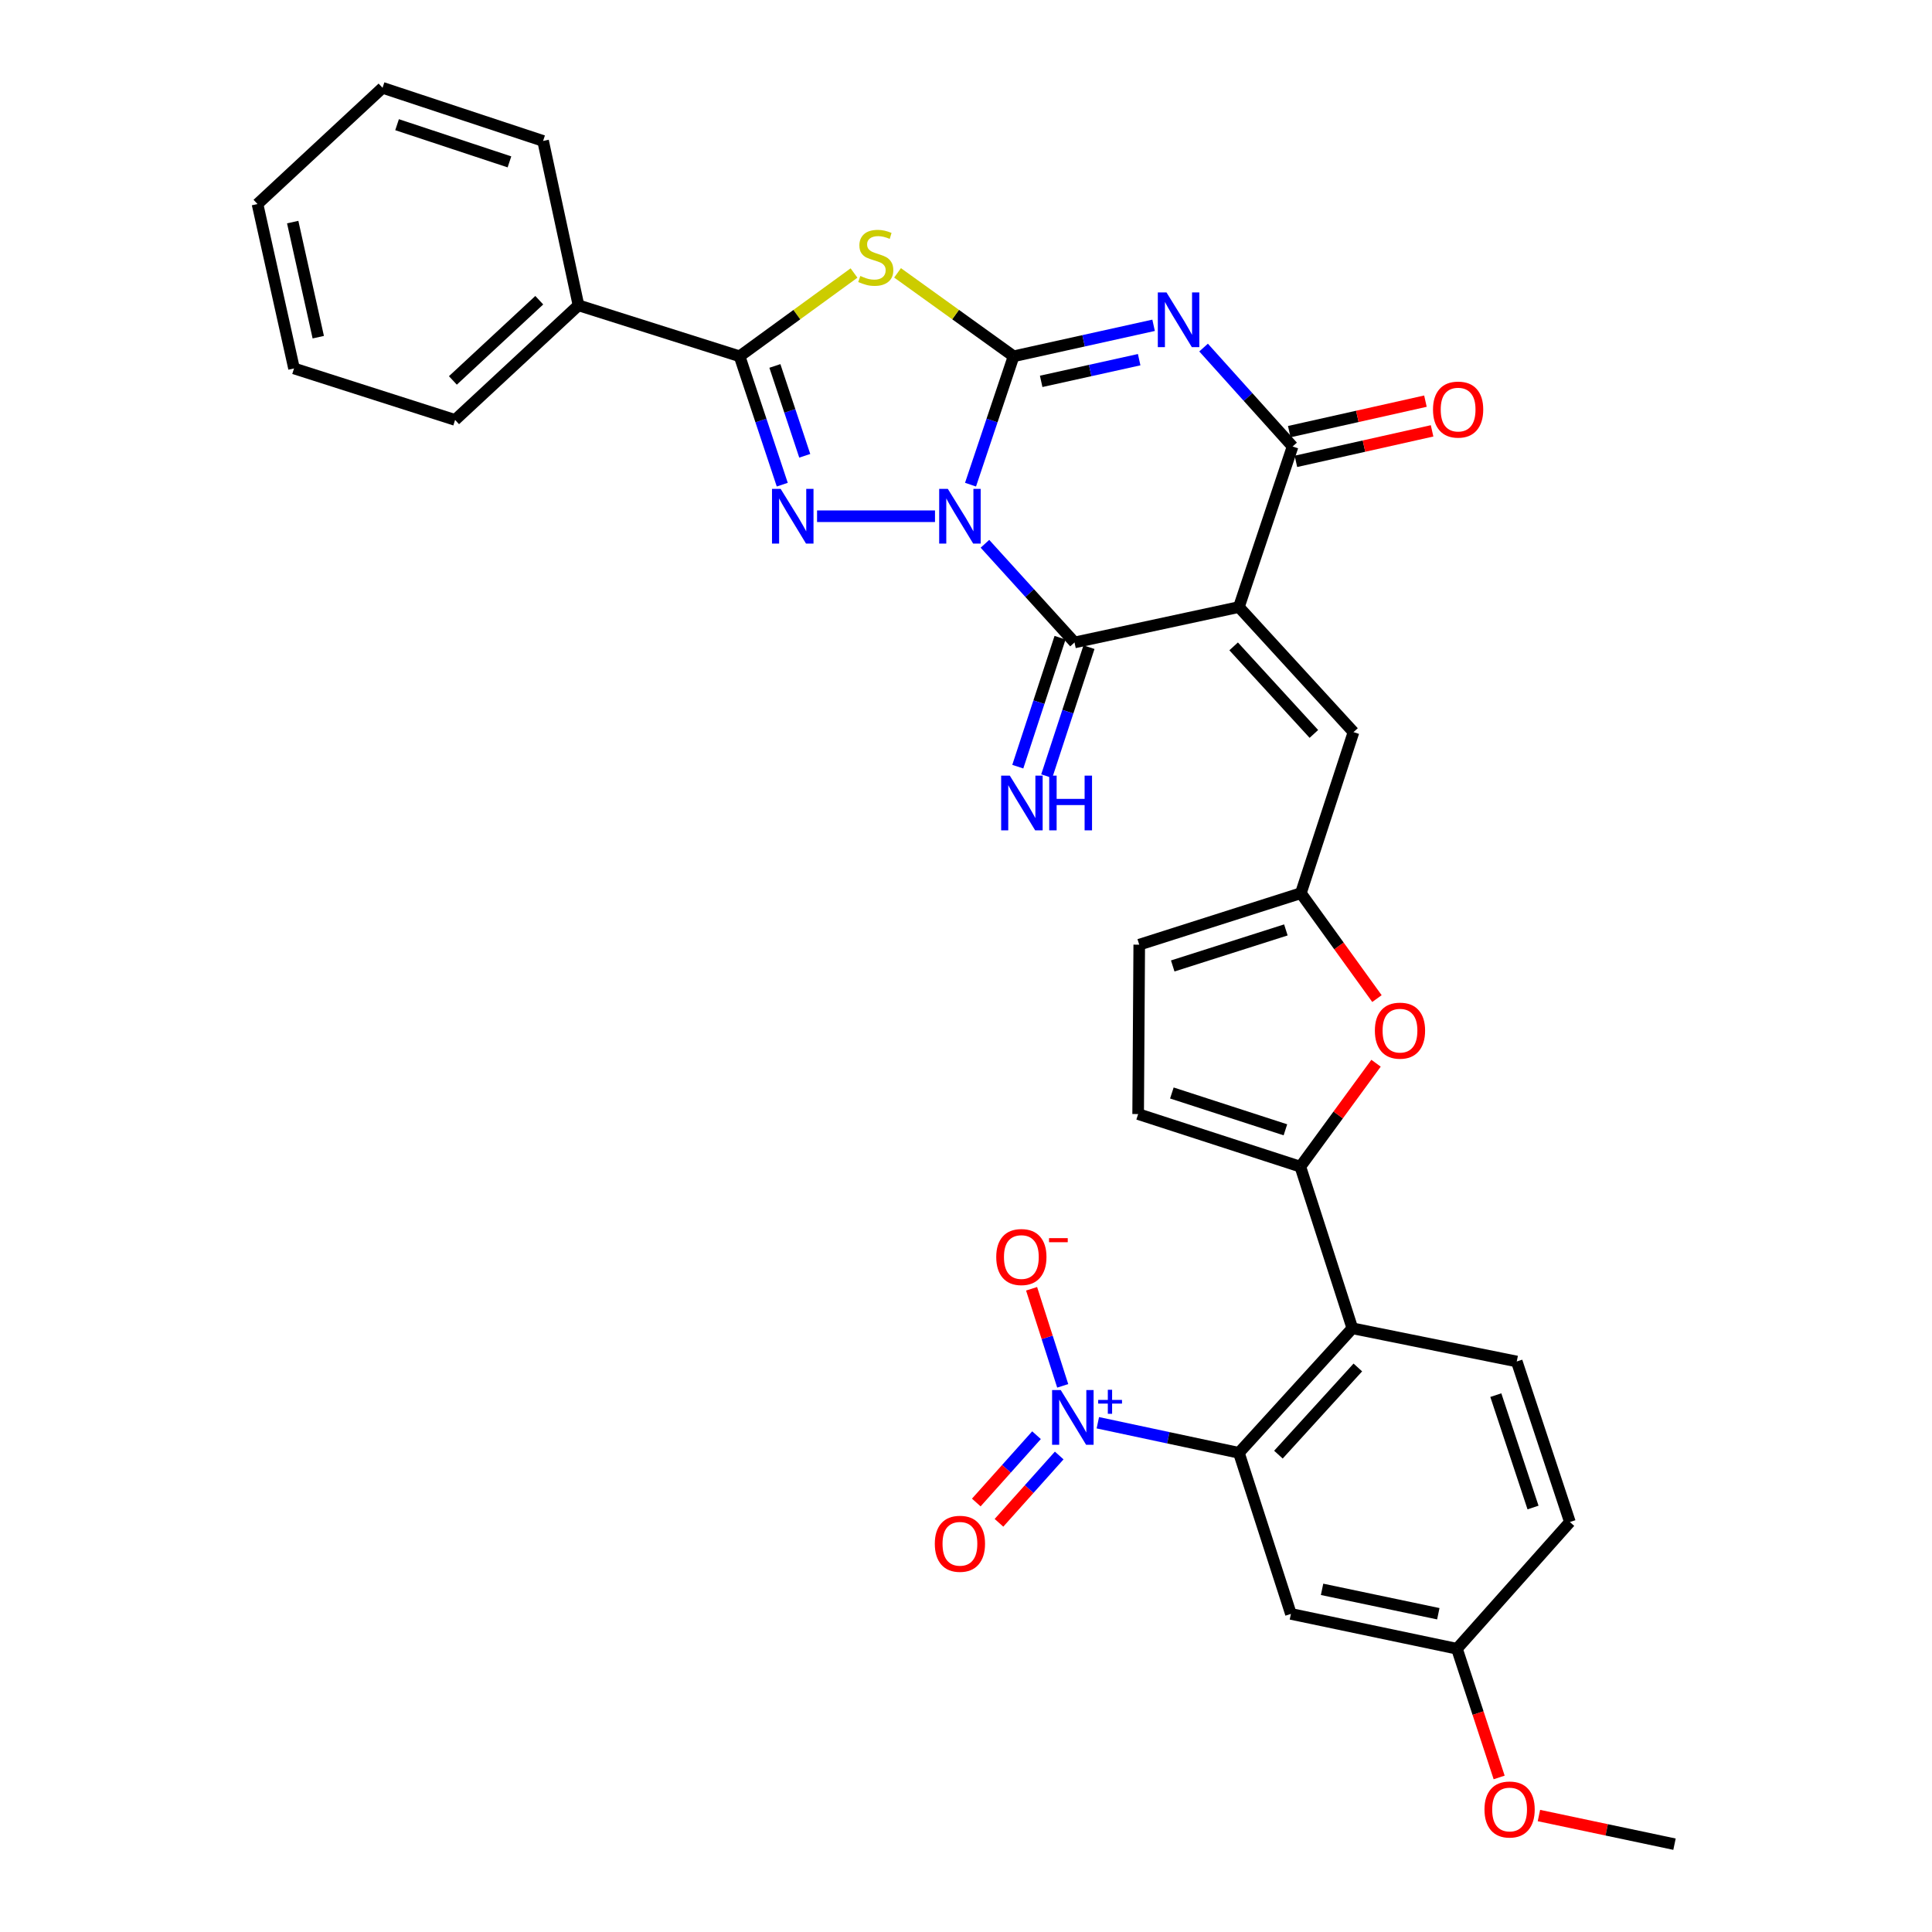 <?xml version='1.0' encoding='iso-8859-1'?>
<svg version='1.1' baseProfile='full'
              xmlns='http://www.w3.org/2000/svg'
                      xmlns:rdkit='http://www.rdkit.org/xml'
                      xmlns:xlink='http://www.w3.org/1999/xlink'
                  xml:space='preserve'
width='1000px' height='1000px' viewBox='0 0 1000 1000'>
<!-- END OF HEADER -->
<rect style='opacity:1.0;fill:#FFFFFF;stroke:none' width='1000' height='1000' x='0' y='0'> </rect>
<path class='bond-0' d='M 502.341,250.86 L 513.488,217.637' style='fill:none;fill-rule:evenodd;stroke:#0000FF;stroke-width:6px;stroke-linecap:butt;stroke-linejoin:miter;stroke-opacity:1' />
<path class='bond-0' d='M 513.488,217.637 L 524.635,184.413' style='fill:none;fill-rule:evenodd;stroke:#000000;stroke-width:6px;stroke-linecap:butt;stroke-linejoin:miter;stroke-opacity:1' />
<path class='bond-3' d='M 483.954,267.203 L 422.909,267.203' style='fill:none;fill-rule:evenodd;stroke:#0000FF;stroke-width:6px;stroke-linecap:butt;stroke-linejoin:miter;stroke-opacity:1' />
<path class='bond-4' d='M 509.803,281.462 L 532.986,306.995' style='fill:none;fill-rule:evenodd;stroke:#0000FF;stroke-width:6px;stroke-linecap:butt;stroke-linejoin:miter;stroke-opacity:1' />
<path class='bond-4' d='M 532.986,306.995 L 556.168,332.529' style='fill:none;fill-rule:evenodd;stroke:#000000;stroke-width:6px;stroke-linecap:butt;stroke-linejoin:miter;stroke-opacity:1' />
<path class='bond-1' d='M 524.635,184.413 L 560.867,176.393' style='fill:none;fill-rule:evenodd;stroke:#000000;stroke-width:6px;stroke-linecap:butt;stroke-linejoin:miter;stroke-opacity:1' />
<path class='bond-1' d='M 560.867,176.393 L 597.099,168.373' style='fill:none;fill-rule:evenodd;stroke:#0000FF;stroke-width:6px;stroke-linecap:butt;stroke-linejoin:miter;stroke-opacity:1' />
<path class='bond-1' d='M 538.91,197.393 L 564.272,191.779' style='fill:none;fill-rule:evenodd;stroke:#000000;stroke-width:6px;stroke-linecap:butt;stroke-linejoin:miter;stroke-opacity:1' />
<path class='bond-1' d='M 564.272,191.779 L 589.635,186.165' style='fill:none;fill-rule:evenodd;stroke:#0000FF;stroke-width:6px;stroke-linecap:butt;stroke-linejoin:miter;stroke-opacity:1' />
<path class='bond-5' d='M 524.635,184.413 L 494.603,162.821' style='fill:none;fill-rule:evenodd;stroke:#000000;stroke-width:6px;stroke-linecap:butt;stroke-linejoin:miter;stroke-opacity:1' />
<path class='bond-5' d='M 494.603,162.821 L 464.572,141.229' style='fill:none;fill-rule:evenodd;stroke:#CCCC00;stroke-width:6px;stroke-linecap:butt;stroke-linejoin:miter;stroke-opacity:1' />
<path class='bond-34' d='M 622.971,179.902 L 646.005,205.506' style='fill:none;fill-rule:evenodd;stroke:#0000FF;stroke-width:6px;stroke-linecap:butt;stroke-linejoin:miter;stroke-opacity:1' />
<path class='bond-34' d='M 646.005,205.506 L 669.039,231.109' style='fill:none;fill-rule:evenodd;stroke:#000000;stroke-width:6px;stroke-linecap:butt;stroke-linejoin:miter;stroke-opacity:1' />
<path class='bond-2' d='M 641.252,314.206 L 556.168,332.529' style='fill:none;fill-rule:evenodd;stroke:#000000;stroke-width:6px;stroke-linecap:butt;stroke-linejoin:miter;stroke-opacity:1' />
<path class='bond-6' d='M 641.252,314.206 L 669.039,231.109' style='fill:none;fill-rule:evenodd;stroke:#000000;stroke-width:6px;stroke-linecap:butt;stroke-linejoin:miter;stroke-opacity:1' />
<path class='bond-12' d='M 641.252,314.206 L 700.572,378.944' style='fill:none;fill-rule:evenodd;stroke:#000000;stroke-width:6px;stroke-linecap:butt;stroke-linejoin:miter;stroke-opacity:1' />
<path class='bond-12' d='M 638.532,334.562 L 680.056,379.879' style='fill:none;fill-rule:evenodd;stroke:#000000;stroke-width:6px;stroke-linecap:butt;stroke-linejoin:miter;stroke-opacity:1' />
<path class='bond-7' d='M 404.898,250.862 L 393.856,217.638' style='fill:none;fill-rule:evenodd;stroke:#0000FF;stroke-width:6px;stroke-linecap:butt;stroke-linejoin:miter;stroke-opacity:1' />
<path class='bond-7' d='M 393.856,217.638 L 382.814,184.413' style='fill:none;fill-rule:evenodd;stroke:#000000;stroke-width:6px;stroke-linecap:butt;stroke-linejoin:miter;stroke-opacity:1' />
<path class='bond-7' d='M 416.539,235.925 L 408.809,212.668' style='fill:none;fill-rule:evenodd;stroke:#0000FF;stroke-width:6px;stroke-linecap:butt;stroke-linejoin:miter;stroke-opacity:1' />
<path class='bond-7' d='M 408.809,212.668 L 401.08,189.411' style='fill:none;fill-rule:evenodd;stroke:#000000;stroke-width:6px;stroke-linecap:butt;stroke-linejoin:miter;stroke-opacity:1' />
<path class='bond-16' d='M 548.681,330.075 L 537.742,363.45' style='fill:none;fill-rule:evenodd;stroke:#000000;stroke-width:6px;stroke-linecap:butt;stroke-linejoin:miter;stroke-opacity:1' />
<path class='bond-16' d='M 537.742,363.45 L 526.804,396.825' style='fill:none;fill-rule:evenodd;stroke:#0000FF;stroke-width:6px;stroke-linecap:butt;stroke-linejoin:miter;stroke-opacity:1' />
<path class='bond-16' d='M 563.655,334.982 L 552.717,368.358' style='fill:none;fill-rule:evenodd;stroke:#000000;stroke-width:6px;stroke-linecap:butt;stroke-linejoin:miter;stroke-opacity:1' />
<path class='bond-16' d='M 552.717,368.358 L 541.778,401.733' style='fill:none;fill-rule:evenodd;stroke:#0000FF;stroke-width:6px;stroke-linecap:butt;stroke-linejoin:miter;stroke-opacity:1' />
<path class='bond-33' d='M 442.036,141.315 L 412.425,162.864' style='fill:none;fill-rule:evenodd;stroke:#CCCC00;stroke-width:6px;stroke-linecap:butt;stroke-linejoin:miter;stroke-opacity:1' />
<path class='bond-33' d='M 412.425,162.864 L 382.814,184.413' style='fill:none;fill-rule:evenodd;stroke:#000000;stroke-width:6px;stroke-linecap:butt;stroke-linejoin:miter;stroke-opacity:1' />
<path class='bond-22' d='M 670.761,238.797 L 706.003,230.904' style='fill:none;fill-rule:evenodd;stroke:#000000;stroke-width:6px;stroke-linecap:butt;stroke-linejoin:miter;stroke-opacity:1' />
<path class='bond-22' d='M 706.003,230.904 L 741.245,223.011' style='fill:none;fill-rule:evenodd;stroke:#FF0000;stroke-width:6px;stroke-linecap:butt;stroke-linejoin:miter;stroke-opacity:1' />
<path class='bond-22' d='M 667.317,223.42 L 702.559,215.527' style='fill:none;fill-rule:evenodd;stroke:#000000;stroke-width:6px;stroke-linecap:butt;stroke-linejoin:miter;stroke-opacity:1' />
<path class='bond-22' d='M 702.559,215.527 L 737.801,207.634' style='fill:none;fill-rule:evenodd;stroke:#FF0000;stroke-width:6px;stroke-linecap:butt;stroke-linejoin:miter;stroke-opacity:1' />
<path class='bond-23' d='M 382.814,184.413 L 299.428,158.036' style='fill:none;fill-rule:evenodd;stroke:#000000;stroke-width:6px;stroke-linecap:butt;stroke-linejoin:miter;stroke-opacity:1' />
<path class='bond-8' d='M 568.239,736.413 L 604.745,744.195' style='fill:none;fill-rule:evenodd;stroke:#0000FF;stroke-width:6px;stroke-linecap:butt;stroke-linejoin:miter;stroke-opacity:1' />
<path class='bond-8' d='M 604.745,744.195 L 641.252,751.978' style='fill:none;fill-rule:evenodd;stroke:#000000;stroke-width:6px;stroke-linecap:butt;stroke-linejoin:miter;stroke-opacity:1' />
<path class='bond-20' d='M 550.061,717.313 L 542.005,692.192' style='fill:none;fill-rule:evenodd;stroke:#0000FF;stroke-width:6px;stroke-linecap:butt;stroke-linejoin:miter;stroke-opacity:1' />
<path class='bond-20' d='M 542.005,692.192 L 533.949,667.071' style='fill:none;fill-rule:evenodd;stroke:#FF0000;stroke-width:6px;stroke-linecap:butt;stroke-linejoin:miter;stroke-opacity:1' />
<path class='bond-21' d='M 536.498,742.855 L 520.911,760.278' style='fill:none;fill-rule:evenodd;stroke:#0000FF;stroke-width:6px;stroke-linecap:butt;stroke-linejoin:miter;stroke-opacity:1' />
<path class='bond-21' d='M 520.911,760.278 L 505.324,777.7' style='fill:none;fill-rule:evenodd;stroke:#FF0000;stroke-width:6px;stroke-linecap:butt;stroke-linejoin:miter;stroke-opacity:1' />
<path class='bond-21' d='M 548.242,753.362 L 532.655,770.784' style='fill:none;fill-rule:evenodd;stroke:#0000FF;stroke-width:6px;stroke-linecap:butt;stroke-linejoin:miter;stroke-opacity:1' />
<path class='bond-21' d='M 532.655,770.784 L 517.067,788.207' style='fill:none;fill-rule:evenodd;stroke:#FF0000;stroke-width:6px;stroke-linecap:butt;stroke-linejoin:miter;stroke-opacity:1' />
<path class='bond-9' d='M 641.252,751.978 L 699.977,687.519' style='fill:none;fill-rule:evenodd;stroke:#000000;stroke-width:6px;stroke-linecap:butt;stroke-linejoin:miter;stroke-opacity:1' />
<path class='bond-9' d='M 661.709,752.921 L 702.816,707.8' style='fill:none;fill-rule:evenodd;stroke:#000000;stroke-width:6px;stroke-linecap:butt;stroke-linejoin:miter;stroke-opacity:1' />
<path class='bond-17' d='M 641.252,751.978 L 668.172,835.354' style='fill:none;fill-rule:evenodd;stroke:#000000;stroke-width:6px;stroke-linecap:butt;stroke-linejoin:miter;stroke-opacity:1' />
<path class='bond-10' d='M 673.057,603.862 L 692.644,577.093' style='fill:none;fill-rule:evenodd;stroke:#000000;stroke-width:6px;stroke-linecap:butt;stroke-linejoin:miter;stroke-opacity:1' />
<path class='bond-10' d='M 692.644,577.093 L 712.231,550.324' style='fill:none;fill-rule:evenodd;stroke:#FF0000;stroke-width:6px;stroke-linecap:butt;stroke-linejoin:miter;stroke-opacity:1' />
<path class='bond-11' d='M 673.057,603.862 L 699.977,687.519' style='fill:none;fill-rule:evenodd;stroke:#000000;stroke-width:6px;stroke-linecap:butt;stroke-linejoin:miter;stroke-opacity:1' />
<path class='bond-35' d='M 673.057,603.862 L 589.102,576.636' style='fill:none;fill-rule:evenodd;stroke:#000000;stroke-width:6px;stroke-linecap:butt;stroke-linejoin:miter;stroke-opacity:1' />
<path class='bond-35' d='M 665.325,584.789 L 606.556,565.73' style='fill:none;fill-rule:evenodd;stroke:#000000;stroke-width:6px;stroke-linecap:butt;stroke-linejoin:miter;stroke-opacity:1' />
<path class='bond-19' d='M 699.977,687.519 L 785.069,704.704' style='fill:none;fill-rule:evenodd;stroke:#000000;stroke-width:6px;stroke-linecap:butt;stroke-linejoin:miter;stroke-opacity:1' />
<path class='bond-14' d='M 700.572,378.944 L 673.328,462.312' style='fill:none;fill-rule:evenodd;stroke:#000000;stroke-width:6px;stroke-linecap:butt;stroke-linejoin:miter;stroke-opacity:1' />
<path class='bond-13' d='M 712.71,516.869 L 693.019,489.591' style='fill:none;fill-rule:evenodd;stroke:#FF0000;stroke-width:6px;stroke-linecap:butt;stroke-linejoin:miter;stroke-opacity:1' />
<path class='bond-13' d='M 693.019,489.591 L 673.328,462.312' style='fill:none;fill-rule:evenodd;stroke:#000000;stroke-width:6px;stroke-linecap:butt;stroke-linejoin:miter;stroke-opacity:1' />
<path class='bond-18' d='M 673.328,462.312 L 589.671,488.961' style='fill:none;fill-rule:evenodd;stroke:#000000;stroke-width:6px;stroke-linecap:butt;stroke-linejoin:miter;stroke-opacity:1' />
<path class='bond-18' d='M 665.562,481.324 L 607.003,499.978' style='fill:none;fill-rule:evenodd;stroke:#000000;stroke-width:6px;stroke-linecap:butt;stroke-linejoin:miter;stroke-opacity:1' />
<path class='bond-15' d='M 589.102,576.636 L 589.671,488.961' style='fill:none;fill-rule:evenodd;stroke:#000000;stroke-width:6px;stroke-linecap:butt;stroke-linejoin:miter;stroke-opacity:1' />
<path class='bond-37' d='M 668.172,835.354 L 754.122,853.397' style='fill:none;fill-rule:evenodd;stroke:#000000;stroke-width:6px;stroke-linecap:butt;stroke-linejoin:miter;stroke-opacity:1' />
<path class='bond-37' d='M 684.302,822.639 L 744.467,835.269' style='fill:none;fill-rule:evenodd;stroke:#000000;stroke-width:6px;stroke-linecap:butt;stroke-linejoin:miter;stroke-opacity:1' />
<path class='bond-25' d='M 785.069,704.704 L 812.576,787.801' style='fill:none;fill-rule:evenodd;stroke:#000000;stroke-width:6px;stroke-linecap:butt;stroke-linejoin:miter;stroke-opacity:1' />
<path class='bond-25' d='M 774.236,722.12 L 793.49,780.288' style='fill:none;fill-rule:evenodd;stroke:#000000;stroke-width:6px;stroke-linecap:butt;stroke-linejoin:miter;stroke-opacity:1' />
<path class='bond-27' d='M 299.428,158.036 L 235.556,217.356' style='fill:none;fill-rule:evenodd;stroke:#000000;stroke-width:6px;stroke-linecap:butt;stroke-linejoin:miter;stroke-opacity:1' />
<path class='bond-27' d='M 279.124,155.388 L 234.413,196.911' style='fill:none;fill-rule:evenodd;stroke:#000000;stroke-width:6px;stroke-linecap:butt;stroke-linejoin:miter;stroke-opacity:1' />
<path class='bond-28' d='M 299.428,158.036 L 281.105,72.952' style='fill:none;fill-rule:evenodd;stroke:#000000;stroke-width:6px;stroke-linecap:butt;stroke-linejoin:miter;stroke-opacity:1' />
<path class='bond-24' d='M 754.122,853.397 L 812.576,787.801' style='fill:none;fill-rule:evenodd;stroke:#000000;stroke-width:6px;stroke-linecap:butt;stroke-linejoin:miter;stroke-opacity:1' />
<path class='bond-26' d='M 754.122,853.397 L 765.039,886.701' style='fill:none;fill-rule:evenodd;stroke:#000000;stroke-width:6px;stroke-linecap:butt;stroke-linejoin:miter;stroke-opacity:1' />
<path class='bond-26' d='M 765.039,886.701 L 775.955,920.005' style='fill:none;fill-rule:evenodd;stroke:#FF0000;stroke-width:6px;stroke-linecap:butt;stroke-linejoin:miter;stroke-opacity:1' />
<path class='bond-29' d='M 796.547,939.719 L 831.634,947.132' style='fill:none;fill-rule:evenodd;stroke:#FF0000;stroke-width:6px;stroke-linecap:butt;stroke-linejoin:miter;stroke-opacity:1' />
<path class='bond-29' d='M 831.634,947.132 L 866.721,954.545' style='fill:none;fill-rule:evenodd;stroke:#000000;stroke-width:6px;stroke-linecap:butt;stroke-linejoin:miter;stroke-opacity:1' />
<path class='bond-30' d='M 235.556,217.356 L 152.188,190.707' style='fill:none;fill-rule:evenodd;stroke:#000000;stroke-width:6px;stroke-linecap:butt;stroke-linejoin:miter;stroke-opacity:1' />
<path class='bond-31' d='M 281.105,72.952 L 198.009,45.455' style='fill:none;fill-rule:evenodd;stroke:#000000;stroke-width:6px;stroke-linecap:butt;stroke-linejoin:miter;stroke-opacity:1' />
<path class='bond-31' d='M 263.69,83.788 L 205.523,64.539' style='fill:none;fill-rule:evenodd;stroke:#000000;stroke-width:6px;stroke-linecap:butt;stroke-linejoin:miter;stroke-opacity:1' />
<path class='bond-36' d='M 152.188,190.707 L 133.279,105.606' style='fill:none;fill-rule:evenodd;stroke:#000000;stroke-width:6px;stroke-linecap:butt;stroke-linejoin:miter;stroke-opacity:1' />
<path class='bond-36' d='M 164.734,174.524 L 151.498,114.953' style='fill:none;fill-rule:evenodd;stroke:#000000;stroke-width:6px;stroke-linecap:butt;stroke-linejoin:miter;stroke-opacity:1' />
<path class='bond-32' d='M 198.009,45.455 L 133.279,105.606' style='fill:none;fill-rule:evenodd;stroke:#000000;stroke-width:6px;stroke-linecap:butt;stroke-linejoin:miter;stroke-opacity:1' />
<path  class='atom-0' d='M 490.597 253.043
L 499.877 268.043
Q 500.797 269.523, 502.277 272.203
Q 503.757 274.883, 503.837 275.043
L 503.837 253.043
L 507.597 253.043
L 507.597 281.363
L 503.717 281.363
L 493.757 264.963
Q 492.597 263.043, 491.357 260.843
Q 490.157 258.643, 489.797 257.963
L 489.797 281.363
L 486.117 281.363
L 486.117 253.043
L 490.597 253.043
' fill='#0000FF'/>
<path  class='atom-2' d='M 603.765 151.352
L 613.045 166.352
Q 613.965 167.832, 615.445 170.512
Q 616.925 173.192, 617.005 173.352
L 617.005 151.352
L 620.765 151.352
L 620.765 179.672
L 616.885 179.672
L 606.925 163.272
Q 605.765 161.352, 604.525 159.152
Q 603.325 156.952, 602.965 156.272
L 602.965 179.672
L 599.285 179.672
L 599.285 151.352
L 603.765 151.352
' fill='#0000FF'/>
<path  class='atom-4' d='M 404.069 253.043
L 413.349 268.043
Q 414.269 269.523, 415.749 272.203
Q 417.229 274.883, 417.309 275.043
L 417.309 253.043
L 421.069 253.043
L 421.069 281.363
L 417.189 281.363
L 407.229 264.963
Q 406.069 263.043, 404.829 260.843
Q 403.629 258.643, 403.269 257.963
L 403.269 281.363
L 399.589 281.363
L 399.589 253.043
L 404.069 253.043
' fill='#0000FF'/>
<path  class='atom-6' d='M 445.295 142.841
Q 445.615 142.961, 446.935 143.521
Q 448.255 144.081, 449.695 144.441
Q 451.175 144.761, 452.615 144.761
Q 455.295 144.761, 456.855 143.481
Q 458.415 142.161, 458.415 139.881
Q 458.415 138.321, 457.615 137.361
Q 456.855 136.401, 455.655 135.881
Q 454.455 135.361, 452.455 134.761
Q 449.935 134.001, 448.415 133.281
Q 446.935 132.561, 445.855 131.041
Q 444.815 129.521, 444.815 126.961
Q 444.815 123.401, 447.215 121.201
Q 449.655 119.001, 454.455 119.001
Q 457.735 119.001, 461.455 120.561
L 460.535 123.641
Q 457.135 122.241, 454.575 122.241
Q 451.815 122.241, 450.295 123.401
Q 448.775 124.521, 448.815 126.481
Q 448.815 128.001, 449.575 128.921
Q 450.375 129.841, 451.495 130.361
Q 452.655 130.881, 454.575 131.481
Q 457.135 132.281, 458.655 133.081
Q 460.175 133.881, 461.255 135.521
Q 462.375 137.121, 462.375 139.881
Q 462.375 143.801, 459.735 145.921
Q 457.135 148.001, 452.775 148.001
Q 450.255 148.001, 448.335 147.441
Q 446.455 146.921, 444.215 146.001
L 445.295 142.841
' fill='#CCCC00'/>
<path  class='atom-9' d='M 549.041 719.495
L 558.321 734.495
Q 559.241 735.975, 560.721 738.655
Q 562.201 741.335, 562.281 741.495
L 562.281 719.495
L 566.041 719.495
L 566.041 747.815
L 562.161 747.815
L 552.201 731.415
Q 551.041 729.495, 549.801 727.295
Q 548.601 725.095, 548.241 724.415
L 548.241 747.815
L 544.561 747.815
L 544.561 719.495
L 549.041 719.495
' fill='#0000FF'/>
<path  class='atom-9' d='M 568.417 724.599
L 573.407 724.599
L 573.407 719.346
L 575.625 719.346
L 575.625 724.599
L 580.746 724.599
L 580.746 726.5
L 575.625 726.5
L 575.625 731.78
L 573.407 731.78
L 573.407 726.5
L 568.417 726.5
L 568.417 724.599
' fill='#0000FF'/>
<path  class='atom-14' d='M 711.629 533.46
Q 711.629 526.66, 714.989 522.86
Q 718.349 519.06, 724.629 519.06
Q 730.909 519.06, 734.269 522.86
Q 737.629 526.66, 737.629 533.46
Q 737.629 540.34, 734.229 544.26
Q 730.829 548.14, 724.629 548.14
Q 718.389 548.14, 714.989 544.26
Q 711.629 540.38, 711.629 533.46
M 724.629 544.94
Q 728.949 544.94, 731.269 542.06
Q 733.629 539.14, 733.629 533.46
Q 733.629 527.9, 731.269 525.1
Q 728.949 522.26, 724.629 522.26
Q 720.309 522.26, 717.949 525.06
Q 715.629 527.86, 715.629 533.46
Q 715.629 539.18, 717.949 542.06
Q 720.309 544.94, 724.629 544.94
' fill='#FF0000'/>
<path  class='atom-17' d='M 522.673 401.465
L 531.953 416.465
Q 532.873 417.945, 534.353 420.625
Q 535.833 423.305, 535.913 423.465
L 535.913 401.465
L 539.673 401.465
L 539.673 429.785
L 535.793 429.785
L 525.833 413.385
Q 524.673 411.465, 523.433 409.265
Q 522.233 407.065, 521.873 406.385
L 521.873 429.785
L 518.193 429.785
L 518.193 401.465
L 522.673 401.465
' fill='#0000FF'/>
<path  class='atom-17' d='M 543.073 401.465
L 546.913 401.465
L 546.913 413.505
L 561.393 413.505
L 561.393 401.465
L 565.233 401.465
L 565.233 429.785
L 561.393 429.785
L 561.393 416.705
L 546.913 416.705
L 546.913 429.785
L 543.073 429.785
L 543.073 401.465
' fill='#0000FF'/>
<path  class='atom-21' d='M 515.653 650.638
Q 515.653 643.838, 519.013 640.038
Q 522.373 636.238, 528.653 636.238
Q 534.933 636.238, 538.293 640.038
Q 541.653 643.838, 541.653 650.638
Q 541.653 657.518, 538.253 661.438
Q 534.853 665.318, 528.653 665.318
Q 522.413 665.318, 519.013 661.438
Q 515.653 657.558, 515.653 650.638
M 528.653 662.118
Q 532.973 662.118, 535.293 659.238
Q 537.653 656.318, 537.653 650.638
Q 537.653 645.078, 535.293 642.278
Q 532.973 639.438, 528.653 639.438
Q 524.333 639.438, 521.973 642.238
Q 519.653 645.038, 519.653 650.638
Q 519.653 656.358, 521.973 659.238
Q 524.333 662.118, 528.653 662.118
' fill='#FF0000'/>
<path  class='atom-21' d='M 542.973 640.86
L 552.662 640.86
L 552.662 642.972
L 542.973 642.972
L 542.973 640.86
' fill='#FF0000'/>
<path  class='atom-22' d='M 483.857 799.06
Q 483.857 792.26, 487.217 788.46
Q 490.577 784.66, 496.857 784.66
Q 503.137 784.66, 506.497 788.46
Q 509.857 792.26, 509.857 799.06
Q 509.857 805.94, 506.457 809.86
Q 503.057 813.74, 496.857 813.74
Q 490.617 813.74, 487.217 809.86
Q 483.857 805.98, 483.857 799.06
M 496.857 810.54
Q 501.177 810.54, 503.497 807.66
Q 505.857 804.74, 505.857 799.06
Q 505.857 793.5, 503.497 790.7
Q 501.177 787.86, 496.857 787.86
Q 492.537 787.86, 490.177 790.66
Q 487.857 793.46, 487.857 799.06
Q 487.857 804.78, 490.177 807.66
Q 492.537 810.54, 496.857 810.54
' fill='#FF0000'/>
<path  class='atom-23' d='M 741.718 211.999
Q 741.718 205.199, 745.078 201.399
Q 748.438 197.599, 754.718 197.599
Q 760.998 197.599, 764.358 201.399
Q 767.718 205.199, 767.718 211.999
Q 767.718 218.879, 764.318 222.799
Q 760.918 226.679, 754.718 226.679
Q 748.478 226.679, 745.078 222.799
Q 741.718 218.919, 741.718 211.999
M 754.718 223.479
Q 759.038 223.479, 761.358 220.599
Q 763.718 217.679, 763.718 211.999
Q 763.718 206.439, 761.358 203.639
Q 759.038 200.799, 754.718 200.799
Q 750.398 200.799, 748.038 203.599
Q 745.718 206.399, 745.718 211.999
Q 745.718 217.719, 748.038 220.599
Q 750.398 223.479, 754.718 223.479
' fill='#FF0000'/>
<path  class='atom-27' d='M 768.366 936.591
Q 768.366 929.791, 771.726 925.991
Q 775.086 922.191, 781.366 922.191
Q 787.646 922.191, 791.006 925.991
Q 794.366 929.791, 794.366 936.591
Q 794.366 943.471, 790.966 947.391
Q 787.566 951.271, 781.366 951.271
Q 775.126 951.271, 771.726 947.391
Q 768.366 943.511, 768.366 936.591
M 781.366 948.071
Q 785.686 948.071, 788.006 945.191
Q 790.366 942.271, 790.366 936.591
Q 790.366 931.031, 788.006 928.231
Q 785.686 925.391, 781.366 925.391
Q 777.046 925.391, 774.686 928.191
Q 772.366 930.991, 772.366 936.591
Q 772.366 942.311, 774.686 945.191
Q 777.046 948.071, 781.366 948.071
' fill='#FF0000'/>
</svg>

